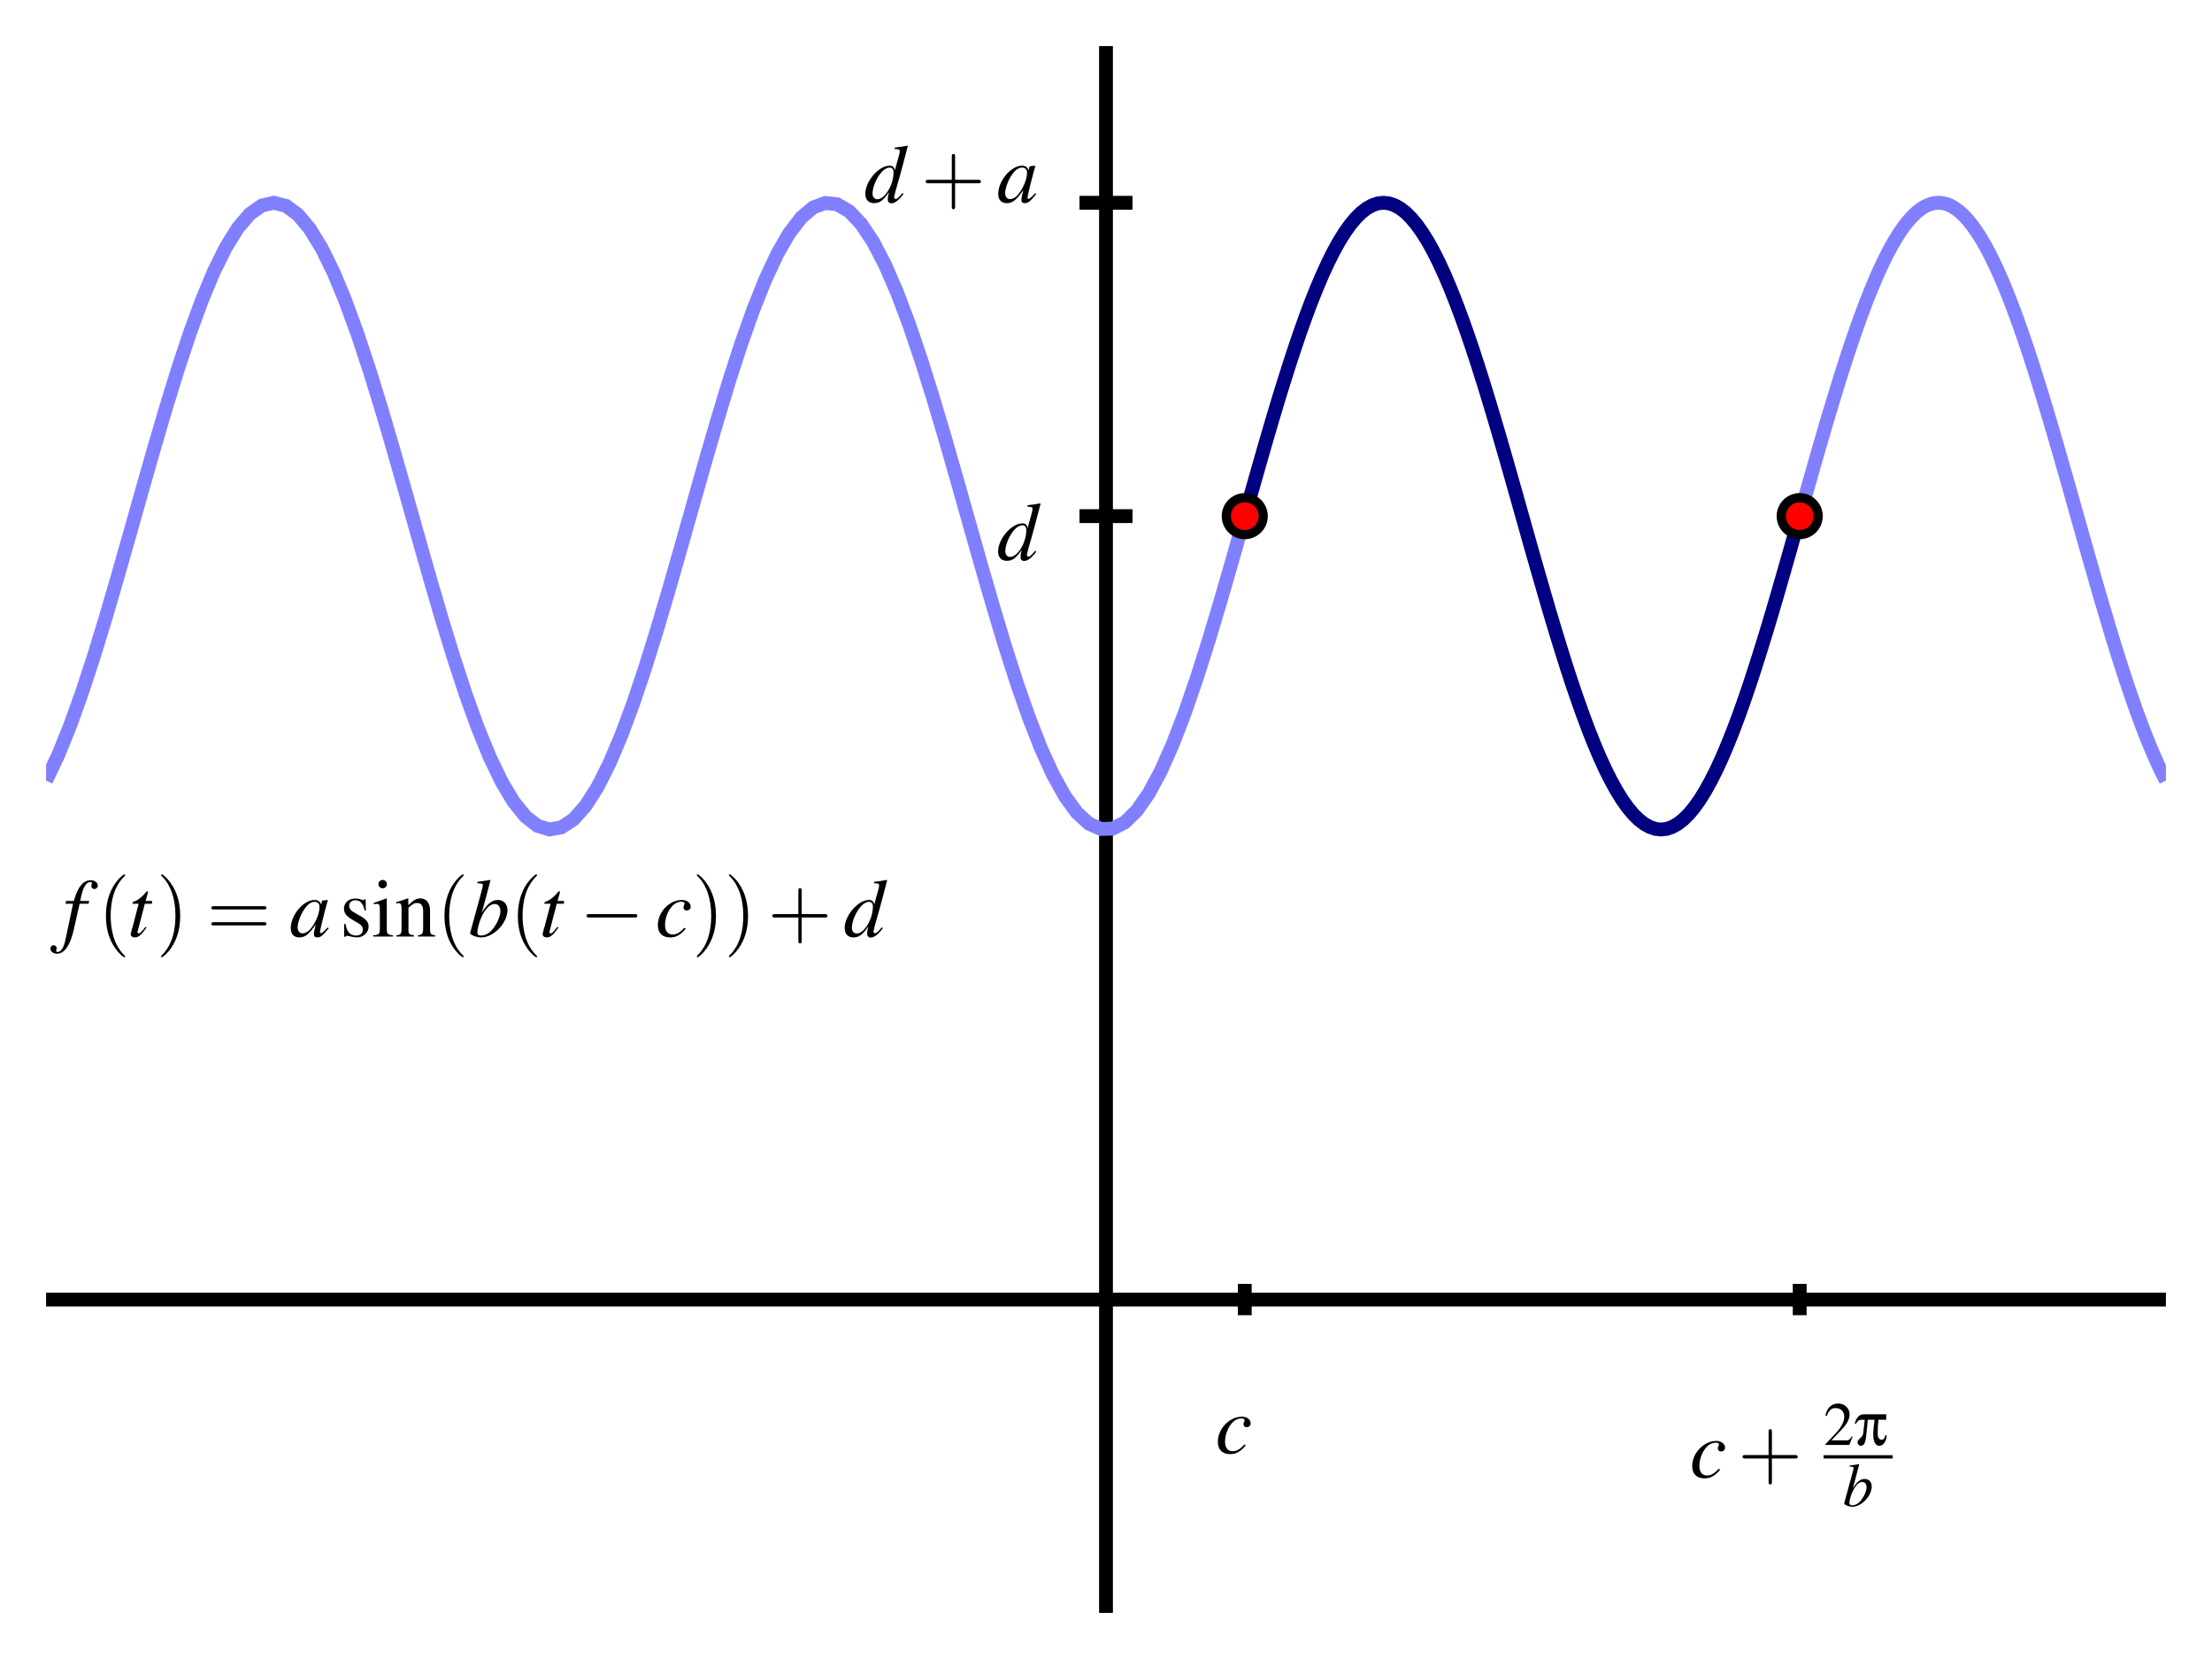 <?xml version="1.0" encoding="UTF-8"?>
<svg xmlns="http://www.w3.org/2000/svg" xmlns:xlink="http://www.w3.org/1999/xlink" width="240pt" height="180pt" viewBox="0 0 240 180" version="1.1">
<defs>
<g>
<symbol overflow="visible" id="glyph0-0">
<path style="stroke:none;" d=""/>
</symbol>
<symbol overflow="visible" id="glyph0-1">
<path style="stroke:none;" d="M 3.156 -0.953 C 2.656 -0.422 2.297 -0.219 1.859 -0.219 C 1.344 -0.219 1.047 -0.609 1.047 -1.25 C 1.047 -2.016 1.359 -2.812 1.859 -3.344 C 2.125 -3.625 2.484 -3.781 2.828 -3.781 C 3.047 -3.781 3.172 -3.703 3.172 -3.594 C 3.172 -3.562 3.156 -3.516 3.125 -3.422 C 3.062 -3.312 3.047 -3.25 3.047 -3.172 C 3.047 -2.953 3.172 -2.828 3.391 -2.828 C 3.641 -2.828 3.828 -3 3.828 -3.234 C 3.828 -3.656 3.422 -3.969 2.875 -3.969 C 1.531 -3.969 0.266 -2.656 0.266 -1.25 C 0.266 -0.391 0.75 0.094 1.594 0.094 C 2.266 0.094 2.75 -0.188 3.297 -0.859 Z M 3.156 -0.953 "/>
</symbol>
<symbol overflow="visible" id="glyph0-2">
<path style="stroke:none;" d="M 4.172 -1 C 3.688 -0.438 3.578 -0.359 3.422 -0.359 C 3.344 -0.359 3.266 -0.438 3.266 -0.547 C 3.266 -0.672 3.562 -1.766 3.859 -2.75 C 4.094 -3.578 4.281 -4.297 4.75 -6.109 L 4.703 -6.141 C 4.219 -6.047 3.891 -6 3.328 -5.938 L 3.328 -5.781 C 3.812 -5.766 3.875 -5.734 3.875 -5.547 C 3.875 -5.438 3.875 -5.375 3.75 -4.922 L 3.344 -3.453 C 3.281 -3.828 3.109 -3.969 2.766 -3.969 C 1.594 -3.969 0.141 -2.281 0.141 -0.922 C 0.141 -0.281 0.5 0.094 1.078 0.094 C 1.688 0.094 2.094 -0.188 2.703 -1.094 C 2.594 -0.625 2.578 -0.5 2.578 -0.281 C 2.578 -0.047 2.734 0.109 2.969 0.109 C 3.344 0.109 3.812 -0.25 4.281 -0.906 Z M 2.797 -3.766 C 3.062 -3.75 3.203 -3.578 3.203 -3.25 C 3.203 -1.875 2.266 -0.328 1.438 -0.328 C 1.141 -0.328 0.922 -0.578 0.922 -0.922 C 0.922 -1.672 1.375 -2.719 1.969 -3.344 C 2.219 -3.609 2.547 -3.781 2.797 -3.766 Z M 2.797 -3.766 "/>
</symbol>
<symbol overflow="visible" id="glyph0-3">
<path style="stroke:none;" d="M 4.172 -0.984 C 4.047 -0.859 3.984 -0.812 3.922 -0.734 C 3.656 -0.453 3.531 -0.375 3.453 -0.375 C 3.391 -0.375 3.328 -0.422 3.328 -0.484 C 3.328 -0.672 3.703 -2.203 4.125 -3.75 C 4.156 -3.844 4.172 -3.859 4.188 -3.938 L 4.125 -3.969 L 3.578 -3.906 L 3.547 -3.875 L 3.453 -3.453 C 3.375 -3.781 3.109 -3.969 2.734 -3.969 C 1.531 -3.969 0.156 -2.328 0.156 -0.906 C 0.156 -0.266 0.5 0.094 1.078 0.094 C 1.703 0.094 2.094 -0.203 2.875 -1.312 C 2.703 -0.609 2.672 -0.5 2.672 -0.281 C 2.672 -0.016 2.781 0.094 3.031 0.094 C 3.391 0.094 3.625 -0.078 4.281 -0.906 Z M 2.781 -3.766 C 3.094 -3.75 3.281 -3.531 3.281 -3.219 C 3.281 -2.469 2.828 -1.406 2.219 -0.734 C 2 -0.5 1.688 -0.344 1.438 -0.344 C 1.109 -0.344 0.906 -0.609 0.906 -1.016 C 0.906 -1.5 1.25 -2.438 1.641 -2.984 C 2 -3.516 2.422 -3.797 2.781 -3.766 Z M 2.781 -3.766 "/>
</symbol>
<symbol overflow="visible" id="glyph0-4">
<path style="stroke:none;" d="M 0.312 -3.562 L 1.125 -3.562 L 0.328 0.219 C 0.141 1.172 -0.156 1.672 -0.547 1.672 C -0.641 1.672 -0.719 1.609 -0.719 1.531 C -0.719 1.5 -0.719 1.469 -0.688 1.438 C -0.641 1.375 -0.641 1.344 -0.641 1.281 C -0.641 1.094 -0.797 0.938 -0.984 0.938 C -1.172 0.938 -1.328 1.109 -1.328 1.312 C -1.328 1.625 -1.016 1.859 -0.609 1.859 C 0.188 1.859 0.812 0.969 1.188 -0.688 L 1.844 -3.562 L 2.812 -3.562 L 2.875 -3.859 L 1.906 -3.859 C 2.156 -5.266 2.5 -5.906 3 -5.906 C 3.109 -5.906 3.188 -5.859 3.188 -5.797 C 3.188 -5.766 3.188 -5.75 3.156 -5.703 C 3.125 -5.625 3.109 -5.578 3.109 -5.516 C 3.109 -5.297 3.234 -5.156 3.438 -5.156 C 3.641 -5.156 3.812 -5.312 3.812 -5.516 C 3.812 -5.844 3.484 -6.109 3.047 -6.109 C 2.594 -6.109 2.25 -5.906 1.922 -5.484 C 1.656 -5.125 1.469 -4.719 1.203 -3.859 L 0.375 -3.859 Z M 0.312 -3.562 "/>
</symbol>
<symbol overflow="visible" id="glyph0-5">
<path style="stroke:none;" d="M 2.656 -3.859 L 1.938 -3.859 L 2.203 -4.781 C 2.203 -4.797 2.203 -4.812 2.203 -4.828 C 2.203 -4.891 2.172 -4.906 2.141 -4.906 C 2.078 -4.906 2.047 -4.906 2 -4.828 C 1.641 -4.375 1.094 -3.922 0.797 -3.844 C 0.578 -3.766 0.516 -3.719 0.516 -3.625 C 0.516 -3.609 0.516 -3.594 0.516 -3.562 L 1.188 -3.562 L 0.547 -1.094 C 0.516 -1.016 0.516 -0.984 0.484 -0.906 C 0.406 -0.625 0.328 -0.312 0.328 -0.25 C 0.328 -0.047 0.516 0.094 0.766 0.094 C 1.172 0.094 1.469 -0.156 2.047 -0.984 L 1.922 -1.047 C 1.484 -0.484 1.344 -0.344 1.203 -0.344 C 1.109 -0.344 1.062 -0.406 1.062 -0.516 C 1.062 -0.531 1.062 -0.547 1.078 -0.562 L 1.859 -3.562 L 2.625 -3.562 Z M 2.656 -3.859 "/>
</symbol>
<symbol overflow="visible" id="glyph0-6">
<path style="stroke:none;" d="M 0.984 -5.781 C 1.516 -5.766 1.578 -5.734 1.578 -5.547 C 1.578 -5.469 1.547 -5.359 1.5 -5.156 C 1.469 -5.094 1.453 -5.031 1.453 -4.984 L 1.438 -4.922 L 0.203 -0.406 L 0.203 -0.375 C 0.203 -0.172 0.906 0.094 1.406 0.094 C 2.766 0.094 4.25 -1.469 4.25 -2.891 C 4.25 -3.516 3.812 -3.969 3.219 -3.969 C 2.578 -3.969 2.109 -3.594 1.469 -2.609 C 1.938 -4.312 2 -4.562 2.406 -6.109 L 2.359 -6.141 C 1.922 -6.062 1.594 -6.016 0.984 -5.938 Z M 2.859 -3.531 C 3.25 -3.531 3.484 -3.234 3.484 -2.75 C 3.484 -2.156 3.031 -1.203 2.5 -0.641 C 2.172 -0.297 1.781 -0.109 1.391 -0.109 C 1.109 -0.109 0.984 -0.203 0.984 -0.406 C 0.984 -0.953 1.25 -1.828 1.625 -2.5 C 2.031 -3.188 2.438 -3.531 2.859 -3.531 Z M 2.859 -3.531 "/>
</symbol>
<symbol overflow="visible" id="glyph1-0">
<path style="stroke:none;" d=""/>
</symbol>
<symbol overflow="visible" id="glyph1-1">
<path style="stroke:none;" d="M 3.688 -2.062 L 6.188 -2.062 C 6.312 -2.062 6.484 -2.062 6.484 -2.25 C 6.484 -2.438 6.312 -2.438 6.188 -2.438 L 3.688 -2.438 L 3.688 -4.953 C 3.688 -5.078 3.688 -5.25 3.5 -5.25 C 3.328 -5.25 3.328 -5.078 3.328 -4.953 L 3.328 -2.438 L 0.797 -2.438 C 0.672 -2.438 0.5 -2.438 0.5 -2.25 C 0.5 -2.062 0.672 -2.062 0.797 -2.062 L 3.328 -2.062 L 3.328 0.453 C 3.328 0.578 3.328 0.75 3.5 0.75 C 3.688 0.75 3.688 0.578 3.688 0.453 Z M 3.688 -2.062 "/>
</symbol>
<symbol overflow="visible" id="glyph1-2">
<path style="stroke:none;" d="M 2.984 2.156 C 2.984 2.141 2.984 2.109 2.828 1.969 C 1.703 0.828 1.406 -0.875 1.406 -2.25 C 1.406 -3.812 1.75 -5.375 2.859 -6.5 C 2.984 -6.609 2.984 -6.641 2.984 -6.656 C 2.984 -6.719 2.938 -6.75 2.891 -6.75 C 2.797 -6.75 1.984 -6.141 1.453 -5 C 1 -4 0.891 -3 0.891 -2.25 C 0.891 -1.547 0.984 -0.453 1.484 0.562 C 2.031 1.672 2.797 2.25 2.891 2.25 C 2.938 2.25 2.984 2.219 2.984 2.156 Z M 2.984 2.156 "/>
</symbol>
<symbol overflow="visible" id="glyph1-3">
<path style="stroke:none;" d="M 2.594 -2.25 C 2.594 -2.953 2.5 -4.047 2 -5.062 C 1.469 -6.172 0.688 -6.75 0.609 -6.75 C 0.547 -6.75 0.516 -6.719 0.516 -6.656 C 0.516 -6.641 0.516 -6.609 0.688 -6.453 C 1.562 -5.562 2.078 -4.125 2.078 -2.25 C 2.078 -0.719 1.75 0.875 0.625 2 C 0.516 2.109 0.516 2.141 0.516 2.156 C 0.516 2.219 0.547 2.25 0.609 2.25 C 0.688 2.25 1.5 1.641 2.031 0.5 C 2.5 -0.5 2.594 -1.5 2.594 -2.25 Z M 2.594 -2.25 "/>
</symbol>
<symbol overflow="visible" id="glyph1-4">
<path style="stroke:none;" d="M 6.188 -2.938 C 6.312 -2.938 6.484 -2.938 6.484 -3.125 C 6.484 -3.297 6.312 -3.297 6.188 -3.297 L 0.797 -3.297 C 0.672 -3.297 0.5 -3.297 0.5 -3.125 C 0.5 -2.938 0.672 -2.938 0.812 -2.938 Z M 6.188 -1.203 C 6.312 -1.203 6.484 -1.203 6.484 -1.375 C 6.484 -1.562 6.312 -1.562 6.188 -1.562 L 0.812 -1.562 C 0.672 -1.562 0.5 -1.562 0.5 -1.375 C 0.5 -1.203 0.672 -1.203 0.797 -1.203 Z M 6.188 -1.203 "/>
</symbol>
<symbol overflow="visible" id="glyph2-0">
<path style="stroke:none;" d=""/>
</symbol>
<symbol overflow="visible" id="glyph2-1">
<path style="stroke:none;" d="M 3.156 -0.906 L 3.078 -0.938 C 2.828 -0.562 2.75 -0.5 2.438 -0.5 L 0.859 -0.5 L 1.969 -1.672 C 2.562 -2.297 2.828 -2.797 2.828 -3.328 C 2.828 -3.984 2.281 -4.5 1.594 -4.5 C 1.219 -4.5 0.875 -4.359 0.625 -4.094 C 0.422 -3.859 0.312 -3.641 0.203 -3.172 L 0.344 -3.141 C 0.609 -3.797 0.859 -4 1.312 -4 C 1.875 -4 2.25 -3.625 2.25 -3.062 C 2.25 -2.547 1.938 -1.938 1.391 -1.344 L 0.203 -0.078 L 0.203 0 L 2.797 0 Z M 3.156 -0.906 "/>
</symbol>
<symbol overflow="visible" id="glyph3-0">
<path style="stroke:none;" d=""/>
</symbol>
<symbol overflow="visible" id="glyph3-1">
<path style="stroke:none;" d="M 0.203 -2.312 C 0.422 -2.656 0.531 -2.734 0.859 -2.734 L 1.156 -2.734 L 0.984 -1.266 C 0.953 -1.078 0.875 -0.922 0.641 -0.719 C 0.438 -0.531 0.375 -0.422 0.375 -0.281 C 0.375 -0.078 0.547 0.094 0.75 0.094 C 0.953 0.094 1.109 -0.062 1.203 -0.359 C 1.266 -0.531 1.344 -1.203 1.406 -1.875 L 1.484 -2.734 L 2.219 -2.734 C 2.141 -2.203 2.078 -1.484 2.078 -1.109 C 2.078 -0.359 2.328 0.094 2.734 0.094 C 3 0.094 3.234 -0.094 3.391 -0.406 C 3.484 -0.594 3.5 -0.719 3.531 -1.047 L 3.375 -1.047 C 3.328 -0.734 3.203 -0.562 2.984 -0.562 C 2.859 -0.562 2.719 -0.656 2.641 -0.797 C 2.578 -0.922 2.562 -1.031 2.562 -1.25 C 2.562 -1.75 2.594 -2.375 2.641 -2.734 L 3.484 -2.734 L 3.484 -3.328 L 1.156 -3.328 C 0.797 -3.328 0.672 -3.281 0.469 -3.094 C 0.281 -2.906 0.188 -2.719 0.062 -2.312 Z M 0.203 -2.312 "/>
</symbol>
<symbol overflow="visible" id="glyph4-0">
<path style="stroke:none;" d=""/>
</symbol>
<symbol overflow="visible" id="glyph4-1">
<path style="stroke:none;" d="M 0.734 -4.281 C 1.125 -4.266 1.172 -4.25 1.172 -4.094 C 1.172 -4.047 1.141 -3.953 1.109 -3.812 C 1.094 -3.766 1.078 -3.719 1.078 -3.688 L 1.062 -3.641 L 0.156 -0.312 L 0.156 -0.281 C 0.156 -0.125 0.672 0.078 1.031 0.078 C 2.047 0.078 3.141 -1.094 3.141 -2.141 C 3.141 -2.609 2.828 -2.938 2.375 -2.938 C 1.906 -2.938 1.562 -2.656 1.094 -1.938 C 1.438 -3.188 1.484 -3.375 1.781 -4.516 L 1.75 -4.547 C 1.422 -4.484 1.172 -4.453 0.734 -4.391 Z M 2.109 -2.609 C 2.406 -2.609 2.578 -2.391 2.578 -2.031 C 2.578 -1.594 2.25 -0.891 1.844 -0.469 C 1.609 -0.219 1.312 -0.078 1.031 -0.078 C 0.828 -0.078 0.719 -0.156 0.719 -0.312 C 0.719 -0.703 0.922 -1.344 1.203 -1.844 C 1.5 -2.359 1.797 -2.609 2.109 -2.609 Z M 2.109 -2.609 "/>
</symbol>
<symbol overflow="visible" id="glyph5-0">
<path style="stroke:none;" d=""/>
</symbol>
<symbol overflow="visible" id="glyph5-1">
<path style="stroke:none;" d="M 2.828 -2.828 L 2.797 -4.047 L 2.703 -4.047 L 2.688 -4.031 C 2.594 -3.969 2.594 -3.953 2.562 -3.953 C 2.5 -3.953 2.406 -3.984 2.312 -4.016 C 2.109 -4.094 1.922 -4.125 1.688 -4.125 C 0.969 -4.125 0.453 -3.672 0.453 -3.031 C 0.453 -2.516 0.75 -2.156 1.516 -1.734 L 2.031 -1.438 C 2.344 -1.25 2.5 -1.031 2.5 -0.75 C 2.5 -0.359 2.219 -0.109 1.75 -0.109 C 1.453 -0.109 1.172 -0.219 1 -0.422 C 0.812 -0.641 0.734 -0.859 0.609 -1.375 L 0.469 -1.375 L 0.469 0.031 L 0.578 0.031 C 0.641 -0.047 0.688 -0.078 0.797 -0.078 C 0.875 -0.078 1 -0.047 1.203 0 C 1.453 0.047 1.703 0.094 1.859 0.094 C 2.562 0.094 3.125 -0.438 3.125 -1.062 C 3.125 -1.516 2.922 -1.812 2.375 -2.141 L 1.406 -2.703 C 1.156 -2.859 1.016 -3.078 1.016 -3.328 C 1.016 -3.688 1.297 -3.938 1.703 -3.938 C 2.219 -3.938 2.5 -3.625 2.703 -2.828 Z M 2.828 -2.828 "/>
</symbol>
<symbol overflow="visible" id="glyph5-2">
<path style="stroke:none;" d="M 1.578 -4.141 L 0.188 -3.641 L 0.188 -3.516 L 0.25 -3.516 C 0.359 -3.531 0.484 -3.547 0.562 -3.547 C 0.781 -3.547 0.859 -3.406 0.859 -3 L 0.859 -0.922 C 0.859 -0.266 0.766 -0.172 0.141 -0.141 L 0.141 0 L 2.281 0 L 2.281 -0.141 C 1.688 -0.188 1.609 -0.266 1.609 -0.922 L 1.609 -4.109 Z M 1.156 -6.141 C 0.906 -6.141 0.703 -5.938 0.703 -5.688 C 0.703 -5.438 0.906 -5.234 1.156 -5.234 C 1.406 -5.234 1.625 -5.422 1.625 -5.688 C 1.625 -5.938 1.406 -6.141 1.156 -6.141 Z M 1.156 -6.141 "/>
</symbol>
<symbol overflow="visible" id="glyph5-3">
<path style="stroke:none;" d="M 0.141 -3.578 C 0.203 -3.609 0.281 -3.625 0.391 -3.625 C 0.641 -3.625 0.719 -3.484 0.719 -3.047 L 0.719 -0.812 C 0.719 -0.297 0.625 -0.172 0.156 -0.141 L 0.156 0 L 2.062 0 L 2.062 -0.141 C 1.609 -0.172 1.469 -0.281 1.469 -0.609 L 1.469 -3.125 C 1.906 -3.531 2.109 -3.641 2.406 -3.641 C 2.844 -3.641 3.062 -3.359 3.062 -2.766 L 3.062 -0.891 C 3.062 -0.328 2.938 -0.172 2.5 -0.141 L 2.5 0 L 4.359 0 L 4.359 -0.141 C 3.922 -0.188 3.812 -0.281 3.812 -0.734 L 3.812 -2.797 C 3.812 -3.641 3.422 -4.141 2.75 -4.141 C 2.344 -4.141 2.062 -3.984 1.453 -3.406 L 1.453 -4.125 L 1.391 -4.141 C 0.938 -3.984 0.641 -3.875 0.141 -3.734 Z M 0.141 -3.578 "/>
</symbol>
<symbol overflow="visible" id="glyph6-0">
<path style="stroke:none;" d=""/>
</symbol>
<symbol overflow="visible" id="glyph6-1">
<path style="stroke:none;" d="M 5.938 -2.062 C 6.078 -2.062 6.25 -2.062 6.25 -2.25 C 6.25 -2.438 6.078 -2.438 5.938 -2.438 L 1.062 -2.438 C 0.906 -2.438 0.75 -2.438 0.75 -2.25 C 0.75 -2.062 0.906 -2.062 1.062 -2.062 Z M 5.938 -2.062 "/>
</symbol>
</g>
<clipPath id="clip1">
  <path d="M 113 5 L 217 5 L 217 112 L 113 112 Z M 113 5 "/>
</clipPath>
<clipPath id="clip2">
  <path d="M 5 5 L 157 5 L 157 112 L 5 112 Z M 5 5 "/>
</clipPath>
<clipPath id="clip3">
  <path d="M 174 5 L 235 5 L 235 106 L 174 106 Z M 174 5 "/>
</clipPath>
</defs>
<g id="surface1">
<path style="fill:none;stroke-width:15;stroke-linecap:butt;stroke-linejoin:miter;stroke:rgb(0%,0%,0%);stroke-opacity:1;stroke-miterlimit:10;" d="M 50 390 L 2350 390 " transform="matrix(0.1,0,0,-0.1,0,180)"/>
<path style="fill:none;stroke-width:15;stroke-linecap:butt;stroke-linejoin:miter;stroke:rgb(0%,0%,0%);stroke-opacity:1;stroke-miterlimit:10;" d="M 1200 50 L 1200 1750 " transform="matrix(0.1,0,0,-0.1,0,180)"/>
<g clip-path="url(#clip1)" clip-rule="nonzero">
<path style="fill:none;stroke-width:15;stroke-linecap:butt;stroke-linejoin:miter;stroke:rgb(0%,0%,50%);stroke-opacity:1;stroke-miterlimit:10;" d="M 1350.547 1240 L 1356.562 1261.367 L 1362.578 1282.617 L 1368.594 1303.711 L 1374.609 1324.531 L 1380.625 1345.078 L 1386.641 1365.156 L 1392.695 1384.766 L 1398.711 1403.789 L 1404.727 1422.188 L 1410.742 1439.844 L 1416.758 1456.719 L 1422.773 1472.734 L 1428.828 1487.852 L 1434.844 1501.992 L 1440.859 1515.078 L 1446.875 1527.07 L 1452.891 1537.969 L 1458.906 1547.656 L 1464.922 1556.133 L 1470.977 1563.359 L 1476.992 1569.336 L 1483.008 1573.984 L 1489.023 1577.305 L 1495.039 1579.336 L 1501.055 1580 L 1507.109 1579.336 L 1513.125 1577.305 L 1519.141 1573.984 L 1525.156 1569.336 L 1531.172 1563.359 L 1537.188 1556.133 L 1543.203 1547.656 L 1549.258 1537.969 L 1555.273 1527.07 L 1561.289 1515.078 L 1567.305 1501.992 L 1573.32 1487.852 L 1579.336 1472.734 L 1585.352 1456.719 L 1591.406 1439.844 L 1597.422 1422.188 L 1603.438 1403.789 L 1609.453 1384.766 L 1615.469 1365.156 L 1621.484 1345.078 L 1627.539 1324.531 L 1633.555 1303.711 L 1639.57 1282.617 L 1645.586 1261.367 L 1657.617 1218.633 L 1663.633 1197.383 L 1669.688 1176.289 L 1675.703 1155.469 L 1681.719 1134.922 L 1687.734 1114.844 L 1693.75 1095.234 L 1699.766 1076.211 L 1705.781 1057.812 L 1711.836 1040.156 L 1717.852 1023.281 L 1723.867 1007.266 L 1729.883 992.148 L 1735.898 978.008 L 1741.914 964.922 L 1747.969 952.93 L 1753.984 942.07 L 1760 932.344 L 1766.016 923.867 L 1772.031 916.641 L 1778.047 910.703 L 1784.062 906.016 L 1790.117 902.695 L 1796.133 900.664 L 1802.148 900 L 1808.164 900.664 L 1814.18 902.695 L 1820.195 906.016 L 1826.211 910.703 L 1832.266 916.641 L 1838.281 923.867 L 1844.297 932.344 L 1850.312 942.07 L 1856.328 952.93 L 1862.344 964.922 L 1868.398 978.008 L 1874.375 992.148 L 1880.43 1007.266 L 1886.445 1023.281 L 1892.461 1040.156 L 1898.477 1057.812 L 1904.492 1076.211 L 1910.508 1095.234 L 1916.562 1114.844 L 1922.578 1134.922 L 1928.594 1155.469 L 1934.609 1176.289 L 1940.625 1197.383 L 1946.641 1218.633 L 1952.656 1240 " transform="matrix(0.1,0,0,-0.1,0,180)"/>
</g>
<g clip-path="url(#clip2)" clip-rule="nonzero">
<path style="fill:none;stroke-width:15;stroke-linecap:butt;stroke-linejoin:miter;stroke:rgb(50%,50%,100%);stroke-opacity:1;stroke-miterlimit:10;" d="M 50 953.086 L 63.008 980.391 L 76.016 1012.5 L 89.023 1048.789 L 102.031 1088.555 L 115.039 1131.133 L 128.047 1175.742 L 141.055 1221.484 L 154.062 1267.578 L 167.031 1313.164 L 180.039 1357.422 L 193.047 1399.531 L 206.055 1438.672 L 219.062 1474.18 L 232.07 1505.391 L 245.078 1531.68 L 258.086 1552.656 L 271.094 1567.852 L 284.102 1577.031 L 297.109 1580 L 310.117 1576.719 L 323.125 1567.266 L 336.133 1551.758 L 349.102 1530.547 L 362.148 1503.984 L 375.117 1472.578 L 388.125 1436.875 L 401.133 1397.578 L 414.141 1355.352 L 427.148 1311.055 L 440.156 1265.391 L 453.164 1219.297 L 466.172 1173.555 L 479.18 1129.062 L 492.188 1086.602 L 505.195 1046.953 L 518.203 1010.898 L 531.211 978.984 L 544.219 951.914 L 557.188 930.156 L 570.234 914.062 L 583.203 903.945 L 596.211 900.039 L 609.219 902.383 L 622.227 910.938 L 635.234 925.547 L 648.242 945.938 L 661.25 971.719 L 674.258 1002.422 L 687.266 1037.539 L 700.273 1076.328 L 713.281 1118.164 L 726.289 1162.227 L 739.297 1207.734 L 752.305 1253.828 L 765.312 1299.648 L 778.32 1344.375 L 791.289 1387.188 L 804.297 1427.305 L 817.305 1463.984 L 830.312 1496.523 L 843.32 1524.375 L 856.328 1546.953 L 869.336 1563.906 L 882.344 1574.922 L 895.352 1579.766 L 908.359 1578.359 L 921.367 1570.742 L 934.375 1557.031 L 947.383 1537.5 L 960.391 1512.461 L 973.398 1482.461 L 986.406 1447.969 L 999.375 1409.688 L 1012.383 1368.242 L 1025.391 1324.492 L 1038.398 1279.141 L 1051.406 1233.086 L 1064.414 1187.188 L 1077.422 1142.227 L 1090.43 1099.062 L 1103.438 1058.477 L 1116.445 1021.289 L 1129.453 988.047 L 1142.461 959.492 L 1155.469 936.055 L 1168.477 918.242 L 1181.445 906.328 L 1194.453 900.547 L 1207.461 901.016 L 1220.469 907.734 L 1233.477 920.547 L 1246.484 939.219 L 1259.492 963.438 L 1272.5 992.734 L 1285.508 1026.602 L 1298.516 1064.375 L 1311.523 1105.352 L 1324.531 1148.867 L 1337.539 1193.984 L 1350.547 1240 " transform="matrix(0.1,0,0,-0.1,0,180)"/>
</g>
<g clip-path="url(#clip3)" clip-rule="nonzero">
<path style="fill:none;stroke-width:15;stroke-linecap:butt;stroke-linejoin:miter;stroke:rgb(50%,50%,100%);stroke-opacity:1;stroke-miterlimit:10;" d="M 1952.656 1240 L 1956.641 1254.102 L 1960.625 1268.164 L 1964.609 1282.188 L 1968.555 1296.133 L 1972.539 1309.961 L 1976.523 1323.711 L 1980.469 1337.305 L 1984.453 1350.703 L 1988.438 1363.945 L 1992.422 1376.953 L 1996.367 1389.727 L 2000.352 1402.266 L 2004.336 1414.492 L 2008.281 1426.445 L 2012.266 1438.086 L 2016.25 1449.375 L 2020.234 1460.273 L 2024.18 1470.82 L 2028.164 1480.977 L 2032.148 1490.703 L 2036.094 1500.039 L 2040.078 1508.867 L 2044.062 1517.266 L 2048.047 1525.195 L 2051.992 1532.617 L 2055.977 1539.531 L 2059.961 1545.938 L 2063.945 1551.836 L 2067.891 1557.188 L 2071.875 1561.992 L 2075.859 1566.211 L 2079.805 1569.922 L 2083.789 1573.047 L 2087.773 1575.586 L 2091.758 1577.578 L 2095.703 1578.945 L 2099.688 1579.766 L 2103.672 1580 L 2107.617 1579.648 L 2111.602 1578.711 L 2115.586 1577.188 L 2119.531 1575.078 L 2123.516 1572.383 L 2127.5 1569.141 L 2131.484 1565.312 L 2135.469 1560.938 L 2139.414 1556.016 L 2143.398 1550.547 L 2147.344 1544.531 L 2151.328 1538.008 L 2155.312 1530.977 L 2159.297 1523.438 L 2163.242 1515.391 L 2167.227 1506.914 L 2171.211 1497.969 L 2175.195 1488.555 L 2179.141 1478.711 L 2183.125 1468.477 L 2187.109 1457.852 L 2191.055 1446.836 L 2195.039 1435.469 L 2199.023 1423.789 L 2203.008 1411.758 L 2206.953 1399.453 L 2210.938 1386.875 L 2214.922 1374.023 L 2218.867 1360.977 L 2222.852 1347.695 L 2226.836 1334.219 L 2230.781 1320.625 L 2234.766 1306.875 L 2238.75 1292.969 L 2242.734 1279.023 L 2246.719 1264.961 L 2250.664 1250.898 L 2254.648 1236.797 L 2258.594 1222.734 L 2262.578 1208.672 L 2266.562 1194.648 L 2270.547 1180.742 L 2274.492 1166.914 L 2278.477 1153.203 L 2282.461 1139.648 L 2286.445 1126.289 L 2290.391 1113.086 L 2294.375 1100.117 L 2298.359 1087.383 L 2302.305 1074.922 L 2306.289 1062.773 L 2310.273 1050.898 L 2314.258 1039.336 L 2318.203 1028.125 L 2322.188 1017.305 L 2326.172 1006.836 L 2330.117 996.797 L 2334.102 987.148 L 2338.086 977.93 L 2342.031 969.18 L 2346.016 960.898 L 2350 953.086 " transform="matrix(0.1,0,0,-0.1,0,180)"/>
</g>
<path style="fill:none;stroke-width:15;stroke-linecap:butt;stroke-linejoin:miter;stroke:rgb(0%,0%,0%);stroke-opacity:1;stroke-miterlimit:10;" d="M 1350.547 373.008 L 1350.547 406.992 " transform="matrix(0.1,0,0,-0.1,0,180)"/>
<g style="fill:rgb(0%,0%,0%);fill-opacity:1;">
  <use xlink:href="#glyph0-1" x="131.869" y="157.677"/>
</g>
<path style=" stroke:none;fill-rule:nonzero;fill:rgb(100%,0%,0%);fill-opacity:1;" d="M 137.055 56 C 137.055 54.895 136.156 54 135.055 54 C 133.949 54 133.055 54.895 133.055 56 C 133.055 57.105 133.949 58 135.055 58 C 136.156 58 137.055 57.105 137.055 56 "/>
<path style="fill:none;stroke-width:10;stroke-linecap:butt;stroke-linejoin:miter;stroke:rgb(0%,0%,0%);stroke-opacity:1;stroke-miterlimit:10;" d="M 1370.547 1240 C 1370.547 1251.055 1361.562 1260 1350.547 1260 C 1339.492 1260 1330.547 1251.055 1330.547 1240 C 1330.547 1228.945 1339.492 1220 1350.547 1220 C 1361.562 1220 1370.547 1228.945 1370.547 1240 Z M 1370.547 1240 " transform="matrix(0.1,0,0,-0.1,0,180)"/>
<path style="fill:none;stroke-width:15;stroke-linecap:butt;stroke-linejoin:miter;stroke:rgb(0%,0%,0%);stroke-opacity:1;stroke-miterlimit:10;" d="M 1952.656 373.008 L 1952.656 406.992 " transform="matrix(0.1,0,0,-0.1,0,180)"/>
<g style="fill:rgb(0%,0%,0%);fill-opacity:1;">
  <use xlink:href="#glyph0-1" x="183.336" y="160.309"/>
</g>
<g style="fill:rgb(0%,0%,0%);fill-opacity:1;">
  <use xlink:href="#glyph1-1" x="188.563" y="160.309"/>
</g>
<g style="fill:rgb(0%,0%,0%);fill-opacity:1;">
  <use xlink:href="#glyph2-1" x="197.85" y="156.777"/>
</g>
<g style="fill:rgb(0%,0%,0%);fill-opacity:1;">
  <use xlink:href="#glyph3-1" x="201.168" y="156.777"/>
</g>
<path style=" stroke:none;fill-rule:nonzero;fill:rgb(0%,0%,0%);fill-opacity:1;" d="M 197.852 158.246 L 205.348 158.246 L 205.348 157.887 L 197.852 157.887 Z M 197.852 158.246 "/>
<g style="fill:rgb(0%,0%,0%);fill-opacity:1;">
  <use xlink:href="#glyph4-1" x="199.94" y="163.403"/>
</g>
<path style=" stroke:none;fill-rule:nonzero;fill:rgb(100%,0%,0%);fill-opacity:1;" d="M 197.266 56 C 197.266 54.895 196.371 54 195.266 54 C 194.164 54 193.266 54.895 193.266 56 C 193.266 57.105 194.164 58 195.266 58 C 196.371 58 197.266 57.105 197.266 56 "/>
<path style="fill:none;stroke-width:10;stroke-linecap:butt;stroke-linejoin:miter;stroke:rgb(0%,0%,0%);stroke-opacity:1;stroke-miterlimit:10;" d="M 1972.656 1240 C 1972.656 1251.055 1963.711 1260 1952.656 1260 C 1941.641 1260 1932.656 1251.055 1932.656 1240 C 1932.656 1228.945 1941.641 1220 1952.656 1220 C 1963.711 1220 1972.656 1228.945 1972.656 1240 Z M 1972.656 1240 " transform="matrix(0.1,0,0,-0.1,0,180)"/>
<path style="fill:none;stroke-width:15;stroke-linecap:butt;stroke-linejoin:miter;stroke:rgb(0%,0%,0%);stroke-opacity:1;stroke-miterlimit:10;" d="M 1171.25 1240 L 1228.75 1240 " transform="matrix(0.1,0,0,-0.1,0,180)"/>
<g style="fill:rgb(0%,0%,0%);fill-opacity:1;">
  <use xlink:href="#glyph0-2" x="108.152" y="60.756"/>
</g>
<path style="fill:none;stroke-width:15;stroke-linecap:butt;stroke-linejoin:miter;stroke:rgb(0%,0%,0%);stroke-opacity:1;stroke-miterlimit:10;" d="M 1171.25 1580 L 1228.75 1580 " transform="matrix(0.1,0,0,-0.1,0,180)"/>
<g style="fill:rgb(0%,0%,0%);fill-opacity:1;">
  <use xlink:href="#glyph0-2" x="93.745" y="21.948"/>
</g>
<g style="fill:rgb(0%,0%,0%);fill-opacity:1;">
  <use xlink:href="#glyph1-1" x="99.94" y="21.948"/>
</g>
<g style="fill:rgb(0%,0%,0%);fill-opacity:1;">
  <use xlink:href="#glyph0-3" x="108.152" y="21.948"/>
</g>
<g style="fill:rgb(0%,0%,0%);fill-opacity:1;">
  <use xlink:href="#glyph0-4" x="6.8" y="101.614"/>
</g>
<g style="fill:rgb(0%,0%,0%);fill-opacity:1;">
  <use xlink:href="#glyph1-2" x="10.601" y="101.614"/>
</g>
<g style="fill:rgb(0%,0%,0%);fill-opacity:1;">
  <use xlink:href="#glyph0-5" x="13.856" y="101.614"/>
</g>
<g style="fill:rgb(0%,0%,0%);fill-opacity:1;">
  <use xlink:href="#glyph1-3" x="16.959" y="101.614"/>
</g>
<g style="fill:rgb(0%,0%,0%);fill-opacity:1;">
  <use xlink:href="#glyph1-4" x="22.43" y="101.614"/>
</g>
<g style="fill:rgb(0%,0%,0%);fill-opacity:1;">
  <use xlink:href="#glyph0-3" x="31.389" y="101.614"/>
</g>
<g style="fill:rgb(0%,0%,0%);fill-opacity:1;">
  <use xlink:href="#glyph5-1" x="36.868" y="101.614"/>
</g>
<g style="fill:rgb(0%,0%,0%);fill-opacity:1;">
  <use xlink:href="#glyph5-2" x="40.356" y="101.614"/>
</g>
<g style="fill:rgb(0%,0%,0%);fill-opacity:1;">
  <use xlink:href="#glyph5-3" x="42.849" y="101.614"/>
</g>
<g style="fill:rgb(0%,0%,0%);fill-opacity:1;">
  <use xlink:href="#glyph1-2" x="47.332" y="101.614"/>
</g>
<g style="fill:rgb(0%,0%,0%);fill-opacity:1;">
  <use xlink:href="#glyph0-6" x="50.811" y="101.614"/>
</g>
<g style="fill:rgb(0%,0%,0%);fill-opacity:1;">
  <use xlink:href="#glyph1-2" x="55.294" y="101.614"/>
</g>
<g style="fill:rgb(0%,0%,0%);fill-opacity:1;">
  <use xlink:href="#glyph0-5" x="58.549" y="101.614"/>
</g>
<g style="fill:rgb(0%,0%,0%);fill-opacity:1;">
  <use xlink:href="#glyph6-1" x="62.896" y="101.614"/>
</g>
<g style="fill:rgb(0%,0%,0%);fill-opacity:1;">
  <use xlink:href="#glyph0-1" x="71.109" y="101.614"/>
</g>
<g style="fill:rgb(0%,0%,0%);fill-opacity:1;">
  <use xlink:href="#glyph1-3" x="75.089" y="101.614"/>
</g>
<g style="fill:rgb(0%,0%,0%);fill-opacity:1;">
  <use xlink:href="#glyph1-3" x="78.568" y="101.614"/>
</g>
<g style="fill:rgb(0%,0%,0%);fill-opacity:1;">
  <use xlink:href="#glyph1-1" x="83.293" y="101.614"/>
</g>
<g style="fill:rgb(0%,0%,0%);fill-opacity:1;">
  <use xlink:href="#glyph0-2" x="91.505" y="101.614"/>
</g>
</g>
</svg>
